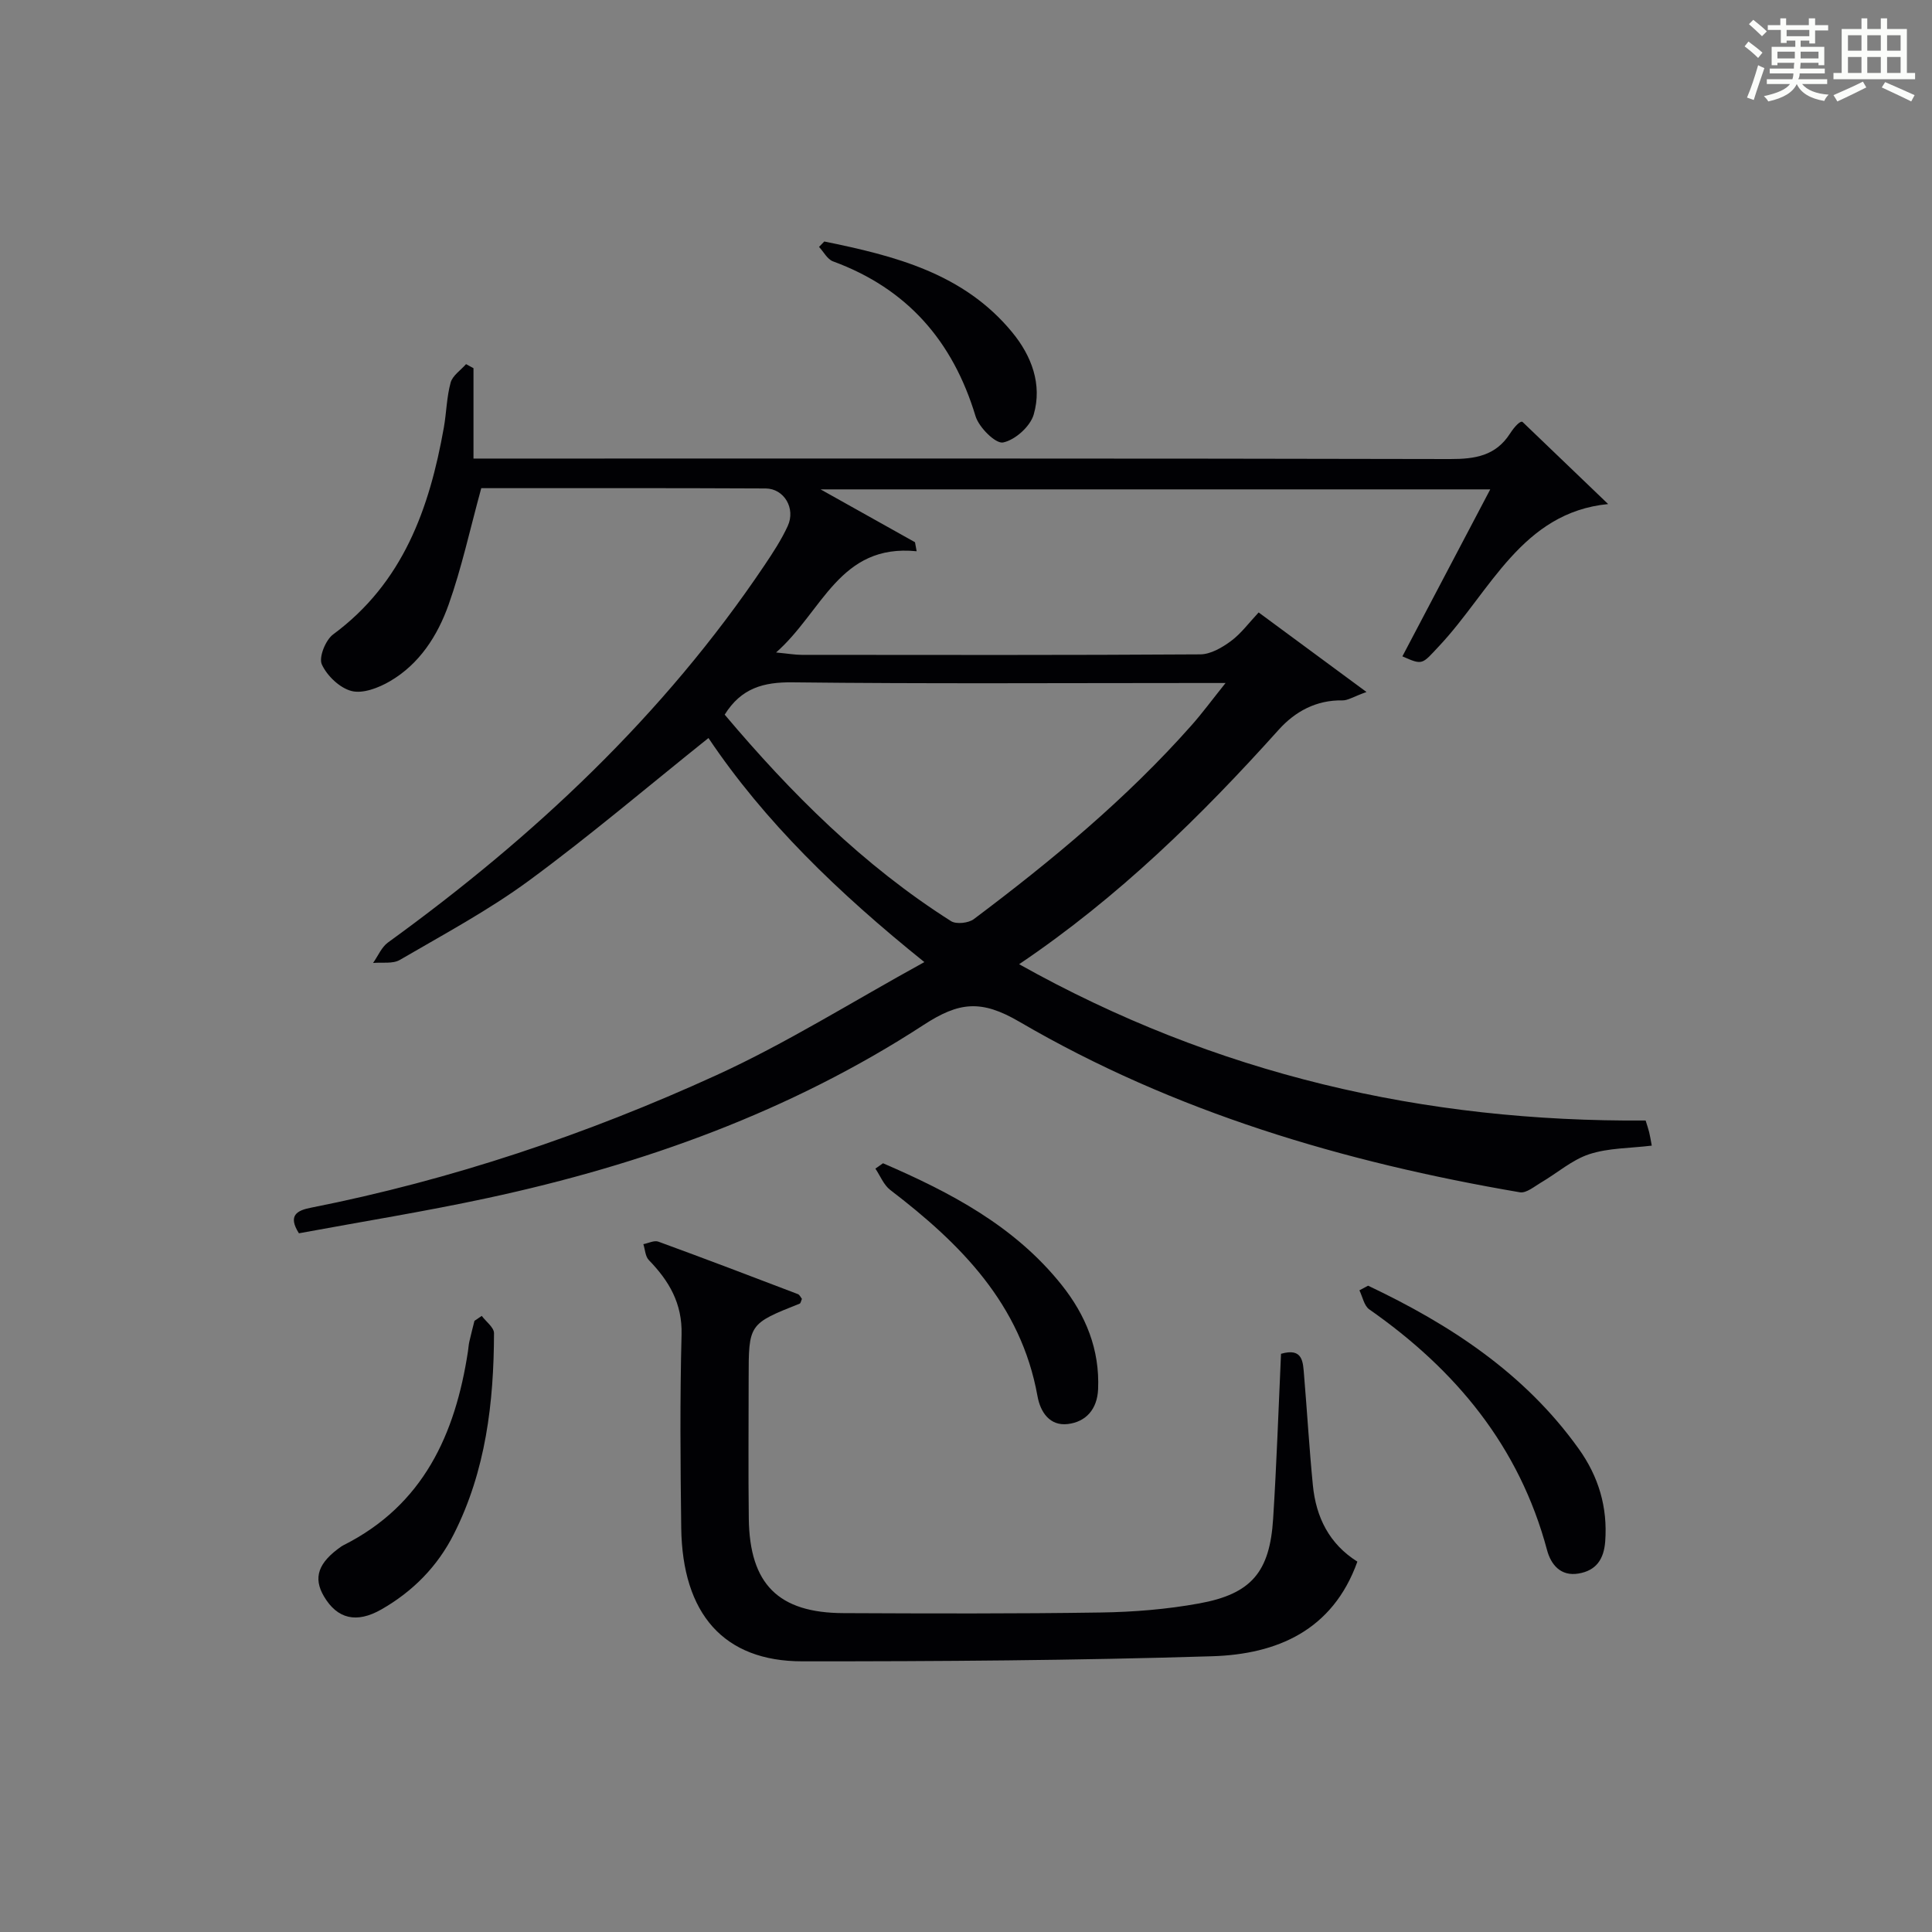 <?xml version="1.0" encoding="utf-8"?>
<svg version="1.1" id="漢_ZDIC_典" xmlns="http://www.w3.org/2000/svg" xmlns:xlink="http://www.w3.org/1999/xlink" x="0px" y="0px"
	 viewBox="0 0 400 400" style="enable-background:new 0 0 400 400;" xml:space="preserve">
<rect x="0" y="0" width="400" height="400" fill="#808080" stroke="none"/>
<style type="text/css">
	.st1{fill:#010104;}
	.st0{fill:#fbfcfa;}
</style>
<g>
	<path class="st0" d="M361.2,9.6l0.8-1c0.9,0.7,1.9,1.4,2.9,2.3L364,12C363,11,362,10.2,361.2,9.6z M361.7,20.2
		c0.9-2.1,1.6-4.3,2.3-6.7c0.4,0.2,0.8,0.4,1.3,0.6c-0.7,2.1-1.5,4.3-2.2,6.6L361.7,20.2z M362.1,5l0.9-0.9c1,0.8,2,1.6,2.8,2.4
		l-1,1C363.9,6.6,363,5.8,362.1,5z M374.6,3.8h1.2v1.4h2.7v1.1h-2.7v2.7h-1.2V8.4h-1.8v1.3h4.9v3.8h-1.2v-0.5h-3.7
		c0,0.4-0.1,0.9-0.1,1.2h5.1v1h-5.2c0,0.5-0.1,0.9-0.3,1.2h6v1h-5.2c1.1,1.3,2.9,2,5.5,2.2c-0.4,0.4-0.7,0.8-0.9,1.3
		c-2.9-0.5-4.8-1.6-5.7-3.5H372c-0.8,1.7-2.7,2.9-5.9,3.6c-0.2-0.4-0.6-0.8-0.9-1.1c2.8-0.6,4.6-1.4,5.4-2.5h-4.8v-1h5.3
		c0.1-0.3,0.2-0.7,0.2-1.2h-4.9v-1h5c0-0.4,0-0.8,0.1-1.2H368v0.5h-1.2V9.7h4.9V8.4h-1.8v0.5h-1.2V6.2H366V5.2h2.6V3.8h1.2v1.4h4.7
		V3.8z M368,12.1h3.6c0-0.4,0-0.9,0-1.4H368V12.1z M369.9,7.5h4.7V6.2h-4.7V7.5z M376.5,10.7h-3.7c0,0.5,0,1,0,1.4h3.7V10.7z"/>
	<path class="st0" d="M385.3,3.8h1.3V6h2.8V3.8h1.3V6h4.1v9.1h1.7v1.3h-16.9v-1.3h1.7V6h4.1V3.8z M385.7,16.9l0.7,1.2
		c-1.8,0.9-3.8,1.9-6,2.9c-0.2-0.4-0.5-0.8-0.8-1.3C381.9,18.7,383.9,17.8,385.7,16.9z M382.6,10.5h2.8V7.3h-2.8V10.5z M382.6,15.1
		h2.8v-3.3h-2.8V15.1z M386.6,10.5h2.8V7.3h-2.8V10.5z M386.6,15.1h2.8v-3.3h-2.8V15.1z M390.3,17c2.1,0.9,4.1,1.8,6.1,2.7l-0.7,1.3
		c-2.2-1.1-4.2-2-6.1-2.9L390.3,17z M393.5,7.3h-2.8v3.2h2.8V7.3z M390.7,15.1h2.8v-3.3h-2.8V15.1z"/>
	
	<path class="st1" d="M99.64,101.07c-2.35,8.59-4.06,16.51-6.75,24.09c-2.29,6.45-6.05,12.35-12.22,15.92c-2.31,1.34-5.54,2.58-7.87,1.99
		c-2.45-0.62-5.09-3.14-6.17-5.51c-0.67-1.46,0.77-5.05,2.34-6.21c14.48-10.69,19.94-26.06,22.92-42.81
		c0.55-3.1,0.58-6.32,1.41-9.33c0.4-1.46,2.09-2.56,3.19-3.82c0.51,0.28,1.02,0.56,1.54,0.84c0,5.95,0,11.91,0,18.71
		c2.41,0,4.32,0,6.22,0c65.33,0,130.65-0.05,195.98,0.1c5.17,0.01,9.43-0.66,12.4-5.27c0.98-1.52,2.25-2.85,2.66-2.35
		c5.92,5.68,11.83,11.35,17.66,16.94c-17.88,1.75-24.35,18.05-34.96,29.36c-3.6,3.84-3.36,4.07-7.64,2.17
		c5.98-11.36,11.95-22.7,18.19-34.57c-46.28,0-91.71,0-138.65,0c7.26,4.06,13.4,7.5,19.55,10.94c0.11,0.62,0.22,1.25,0.34,1.87
		c-15.99-1.61-19.45,12.46-29.1,20.96c2.61,0.25,3.97,0.49,5.32,0.49c27.5,0.02,54.99,0.08,82.49-0.1c2.15-0.01,4.54-1.4,6.37-2.76
		c2.1-1.55,3.71-3.77,5.73-5.92c7.13,5.26,14.12,10.42,22.33,16.47c-2.75,0.99-3.87,1.76-4.97,1.74c-5.43-0.11-9.83,2.31-13.21,6.08
		c-16.07,17.88-33.13,34.64-53.74,48.54c40.73,22.82,83.84,32.7,129.71,32.36c0.28,0.91,0.54,1.65,0.73,2.41
		c0.19,0.77,0.31,1.56,0.54,2.79c-4.52,0.55-8.95,0.47-12.93,1.77c-3.57,1.17-6.63,3.9-9.96,5.85c-1.41,0.83-3.09,2.27-4.42,2.04
		c-36.43-6.22-71.59-16.6-103.62-35.31c-7.93-4.64-12.51-4.1-19.81,0.65c-27.59,17.95-58.17,28.94-90.24,35.84
		c-12.96,2.79-26.08,4.9-39.11,7.31c-2.37-3.72-0.35-4.74,2.45-5.29c29.13-5.76,57.13-15.18,84.04-27.47
		c14.44-6.6,28-15.15,43-23.39c-17.92-14.41-33.13-29.15-44.7-46.39c-12.52,10.01-24.51,20.22-37.16,29.52
		c-8.4,6.17-17.7,11.15-26.74,16.42c-1.47,0.86-3.67,0.45-5.54,0.63c1.02-1.43,1.74-3.26,3.09-4.24
		c30.17-21.85,57.04-46.99,77.94-78.08c1.76-2.62,3.51-5.29,4.82-8.14c1.69-3.66-0.76-7.76-4.58-7.78
		C138.68,101.03,118.86,101.07,99.64,101.07z M150.04,147.96c13.69,16.23,28.69,31.23,46.86,42.75c1.09,0.69,3.61,0.41,4.71-0.41
		c16.13-12.11,31.64-24.96,45.07-40.12c2.23-2.51,4.22-5.23,7.06-8.77c-3.11,0-4.9,0-6.68,0c-27.66,0-55.32,0.18-82.97-0.14
		C158.07,141.2,153.46,142.46,150.04,147.96z"/>
	<path class="st1" d="M265.22,280.29c4.59-1.33,4.54,1.76,4.77,4.41c0.64,7.61,1.08,15.24,1.83,22.84c0.65,6.58,3.38,12.12,9.21,15.78
		c-5.12,14.29-16.69,19.18-30.08,19.59c-28.26,0.87-56.56,1.06-84.84,1.05c-16.25,0-24.84-9.8-25.07-27.67
		c-0.17-13.32-0.28-26.65,0.07-39.97c0.17-6.46-2.58-11.11-6.78-15.44c-0.73-0.75-0.77-2.17-1.13-3.29c1.05-0.2,2.25-0.84,3.11-0.52
		c9.66,3.53,19.27,7.19,28.88,10.86c0.37,0.14,0.59,0.68,0.84,0.99c-0.19,0.43-0.25,0.89-0.46,0.98C155,274.11,155,274.1,155,285.46
		c0,9.66-0.09,19.32,0.03,28.98c0.18,13.53,6.12,19.49,19.59,19.54c17.77,0.08,35.55,0.14,53.32-0.13c6.78-0.1,13.64-0.66,20.3-1.87
		c10.87-1.97,14.66-6.52,15.35-17.56C264.31,303.15,264.69,291.85,265.22,280.29z"/>
	<path class="st1" d="M283.25,266.19c16.99,8.05,32.43,18.13,43.6,33.76c4.11,5.74,6.02,12.09,5.49,19.21c-0.28,3.64-1.85,6-5.5,6.62
		c-3.78,0.65-5.76-1.93-6.54-4.85c-5.74-21.48-18.93-37.35-36.81-49.84c-1.07-0.75-1.38-2.6-2.04-3.94
		C282.04,266.83,282.64,266.51,283.25,266.19z"/>
	<path class="st1" d="M99.74,272.44c0.88,1.19,2.54,2.39,2.54,3.58c-0.04,14.39-1.7,28.51-8.32,41.6c-3.39,6.72-8.49,11.87-14.99,15.59
		c-5.17,2.96-9.15,1.96-11.89-2.68c-2.3-3.89-1.21-7.01,3.6-10.36c0.14-0.09,0.28-0.17,0.43-0.25c16.52-8.3,23.16-22.95,25.78-40.16
		c0.1-0.66,0.13-1.33,0.28-1.98c0.33-1.44,0.7-2.88,1.06-4.31C98.74,273.12,99.24,272.78,99.74,272.44z"/>
	<path class="st1" d="M182.82,240.84c13.93,6.02,27.25,12.98,36.99,25.2c5,6.28,7.9,13.37,7.54,21.59c-0.18,4.12-2.49,6.74-6.26,7.2
		c-3.73,0.45-5.69-2.44-6.29-5.78c-3.43-19.07-15.94-31.56-30.48-42.68c-1.36-1.04-2.07-2.92-3.08-4.42
		C181.77,241.58,182.29,241.21,182.82,240.84z"/>
	<path class="st1" d="M170.66,50c14.53,2.96,28.82,6.55,38.89,18.78c4.03,4.89,6.27,10.81,4.47,17.04c-0.71,2.47-3.87,5.3-6.35,5.79
		c-1.55,0.3-5-3.13-5.7-5.46c-4.7-15.55-14.15-26.4-29.51-32.04c-1.17-0.43-1.93-1.97-2.89-2.99C169.94,50.74,170.3,50.37,170.66,50
		z"/>
	
</g>
</svg>
